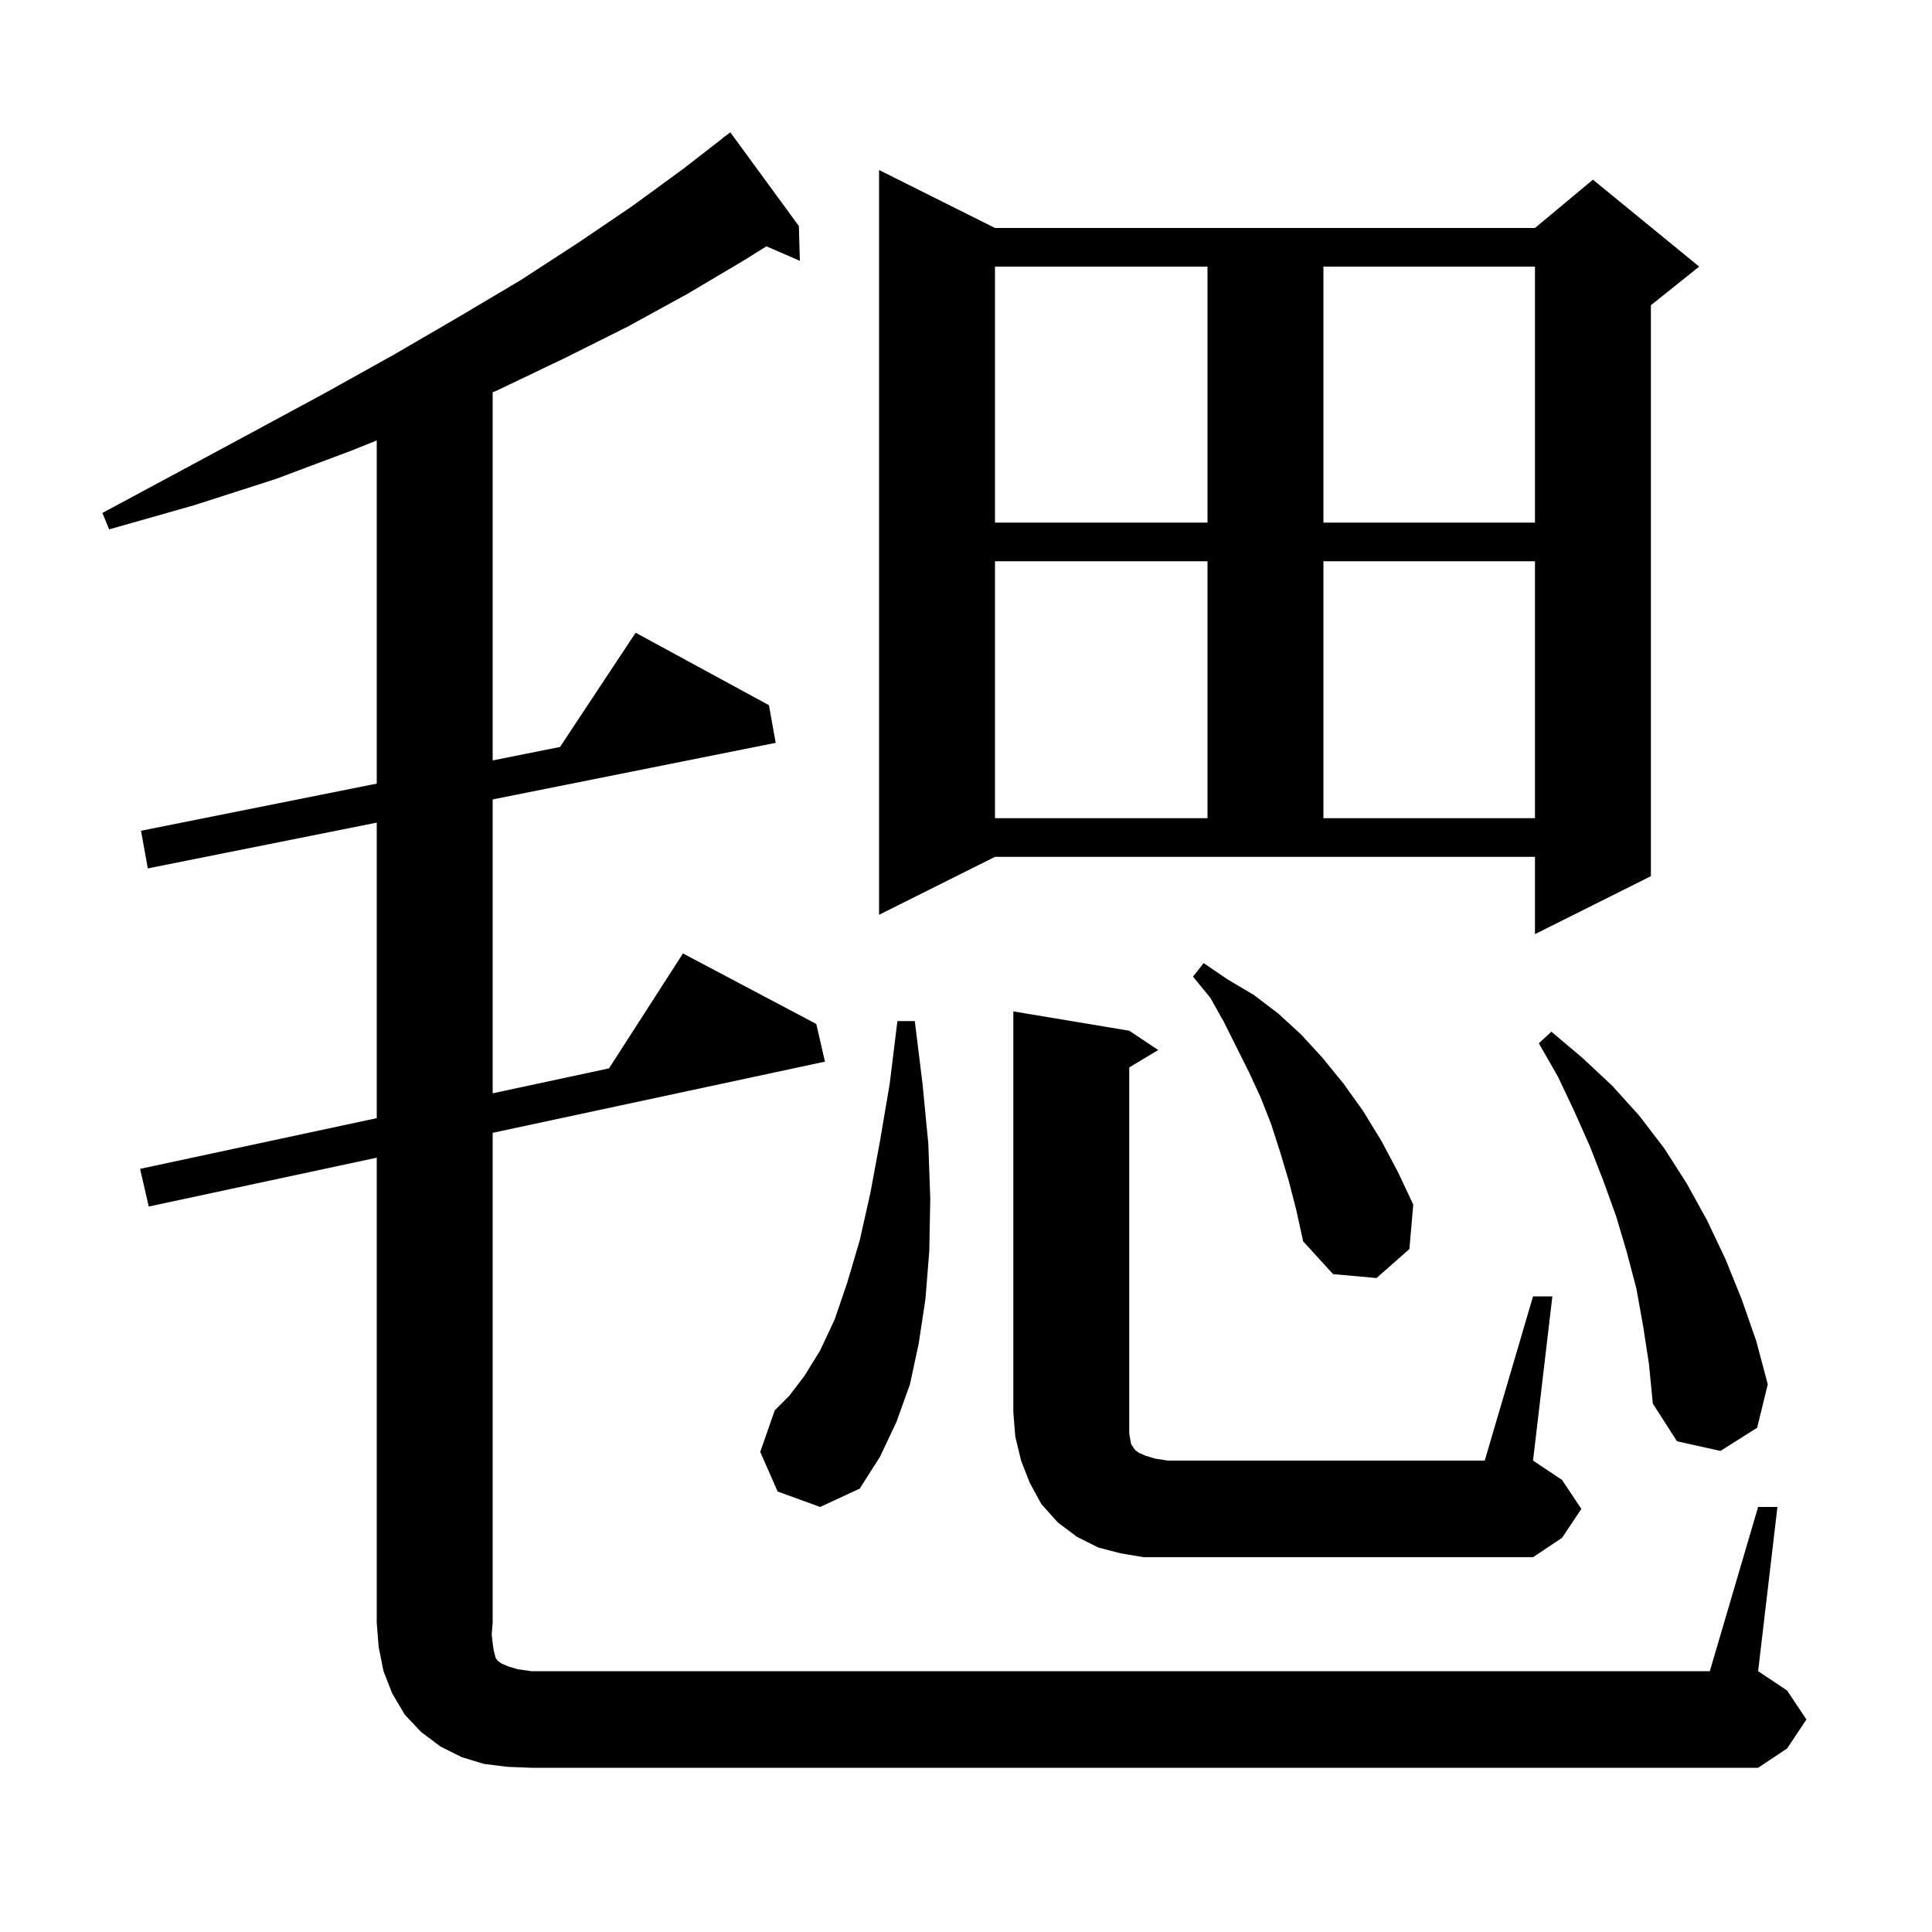 <svg xmlns="http://www.w3.org/2000/svg" xmlns:xlink="http://www.w3.org/1999/xlink" version="1.1" baseProfile="full" viewBox="0 0 200 200" width="200" height="200">
<g fill="black">
<path d="M 52.5 182.9 L 50.1 182.6 L 47.8 181.9 L 45.6 180.8 L 43.6 179.3 L 41.9 177.5 L 40.6 175.3 L 39.7 173.0 L 39.2 170.5 L 39.0 168.0 L 39.0 119.843 L 15.4 124.9 L 14.5 121.0 L 39.0 115.75 L 39.0 85.16 L 15.3 89.9 L 14.6 86.0 L 39.0 81.12 L 39.0 45.594 L 36.5 46.6 L 28.5 49.6 L 20.1 52.3 L 11.3 54.8 L 10.6 53.1 L 18.6 48.8 L 26.4 44.6 L 33.8 40.6 L 40.8 36.7 L 47.5 32.8 L 53.9 29.0 L 59.9 25.1 L 65.5 21.3 L 70.7 17.5 L 74.811 14.312 L 74.8 14.3 L 75.6 13.7 L 82.7 23.4 L 82.8 27.0 L 79.341 25.499 L 77.1 26.9 L 71.2 30.4 L 65.0 33.8 L 58.4 37.1 L 51.5 40.4 L 51.0 40.612 L 51.0 78.72 L 57.972 77.326 L 65.8 65.5 L 79.6 73.0 L 80.3 76.9 L 51.0 82.76 L 51.0 113.179 L 63.046 110.597 L 70.7 98.7 L 84.5 106.0 L 85.4 109.9 L 51.0 117.271 L 51.0 168.0 L 50.9 169.2 L 51.0 170.1 L 51.1 170.8 L 51.3 171.6 L 51.5 171.9 L 51.9 172.2 L 52.6 172.5 L 53.6 172.8 L 55.0 173.0 L 177.0 173.0 L 182.0 156.0 L 184.0 156.0 L 182.0 173.0 L 185.0 175.0 L 187.0 178.0 L 185.0 181.0 L 182.0 183.0 L 55.0 183.0 Z M 158.7 134.2 L 160.7 134.2 L 158.7 151.2 L 161.7 153.2 L 163.7 156.2 L 161.7 159.2 L 158.7 161.2 L 118.4 161.2 L 116.0 160.8 L 113.7 160.2 L 111.5 159.1 L 109.5 157.6 L 107.8 155.7 L 106.6 153.5 L 105.7 151.2 L 105.1 148.7 L 104.9 146.2 L 104.9 104.7 L 116.9 106.7 L 119.9 108.7 L 116.9 110.5 L 116.9 148.4 L 117.0 149.0 L 117.1 149.5 L 117.5 150.1 L 117.9 150.4 L 118.6 150.7 L 119.6 151.0 L 120.9 151.2 L 153.7 151.2 Z M 80.5 154.4 L 78.7 150.3 L 80.2 146.0 L 81.7 144.5 L 83.3 142.4 L 84.9 139.8 L 86.4 136.6 L 87.7 132.8 L 89.0 128.4 L 90.1 123.5 L 91.1 118.1 L 92.1 112.2 L 92.9 105.7 L 94.7 105.7 L 95.5 112.2 L 96.1 118.4 L 96.3 124.1 L 96.2 129.5 L 95.8 134.5 L 95.1 139.1 L 94.2 143.3 L 92.8 147.2 L 91.1 150.8 L 89.0 154.1 L 84.9 156.0 Z M 170.1 137.3 L 169.4 133.4 L 168.4 129.6 L 167.3 125.9 L 166.0 122.3 L 164.6 118.7 L 163.0 115.1 L 161.3 111.5 L 159.3 108.0 L 160.6 106.8 L 163.8 109.5 L 166.9 112.4 L 169.7 115.5 L 172.3 118.9 L 174.6 122.5 L 176.7 126.3 L 178.6 130.3 L 180.3 134.5 L 181.8 138.8 L 183.0 143.3 L 181.9 147.8 L 178.1 150.2 L 173.6 149.2 L 171.1 145.3 L 170.7 141.2 Z M 133.4 122.2 L 132.5 119.2 L 131.6 116.4 L 130.5 113.6 L 129.3 111.0 L 126.7 105.8 L 125.3 103.3 L 123.5 101.1 L 124.6 99.7 L 127.1 101.4 L 129.8 103.0 L 132.3 104.9 L 134.7 107.1 L 136.9 109.5 L 139.1 112.2 L 141.1 115.0 L 143.0 118.1 L 144.7 121.3 L 146.3 124.7 L 145.9 129.3 L 142.5 132.3 L 138.0 131.9 L 134.9 128.5 L 134.2 125.3 Z M 91.0 94.7 L 91.0 17.6 L 103.0 23.6 L 158.9 23.6 L 164.9 18.6 L 175.9 27.6 L 170.9 31.6 L 170.9 90.7 L 158.9 96.7 L 158.9 88.7 L 103.0 88.7 Z M 103.0 58.1 L 103.0 84.7 L 125.0 84.7 L 125.0 58.1 Z M 137.0 58.1 L 137.0 84.7 L 158.9 84.7 L 158.9 58.1 Z M 103.0 27.6 L 103.0 54.1 L 125.0 54.1 L 125.0 27.6 Z M 137.0 27.6 L 137.0 54.1 L 158.9 54.1 L 158.9 27.6 Z " />
</g>
</svg>
